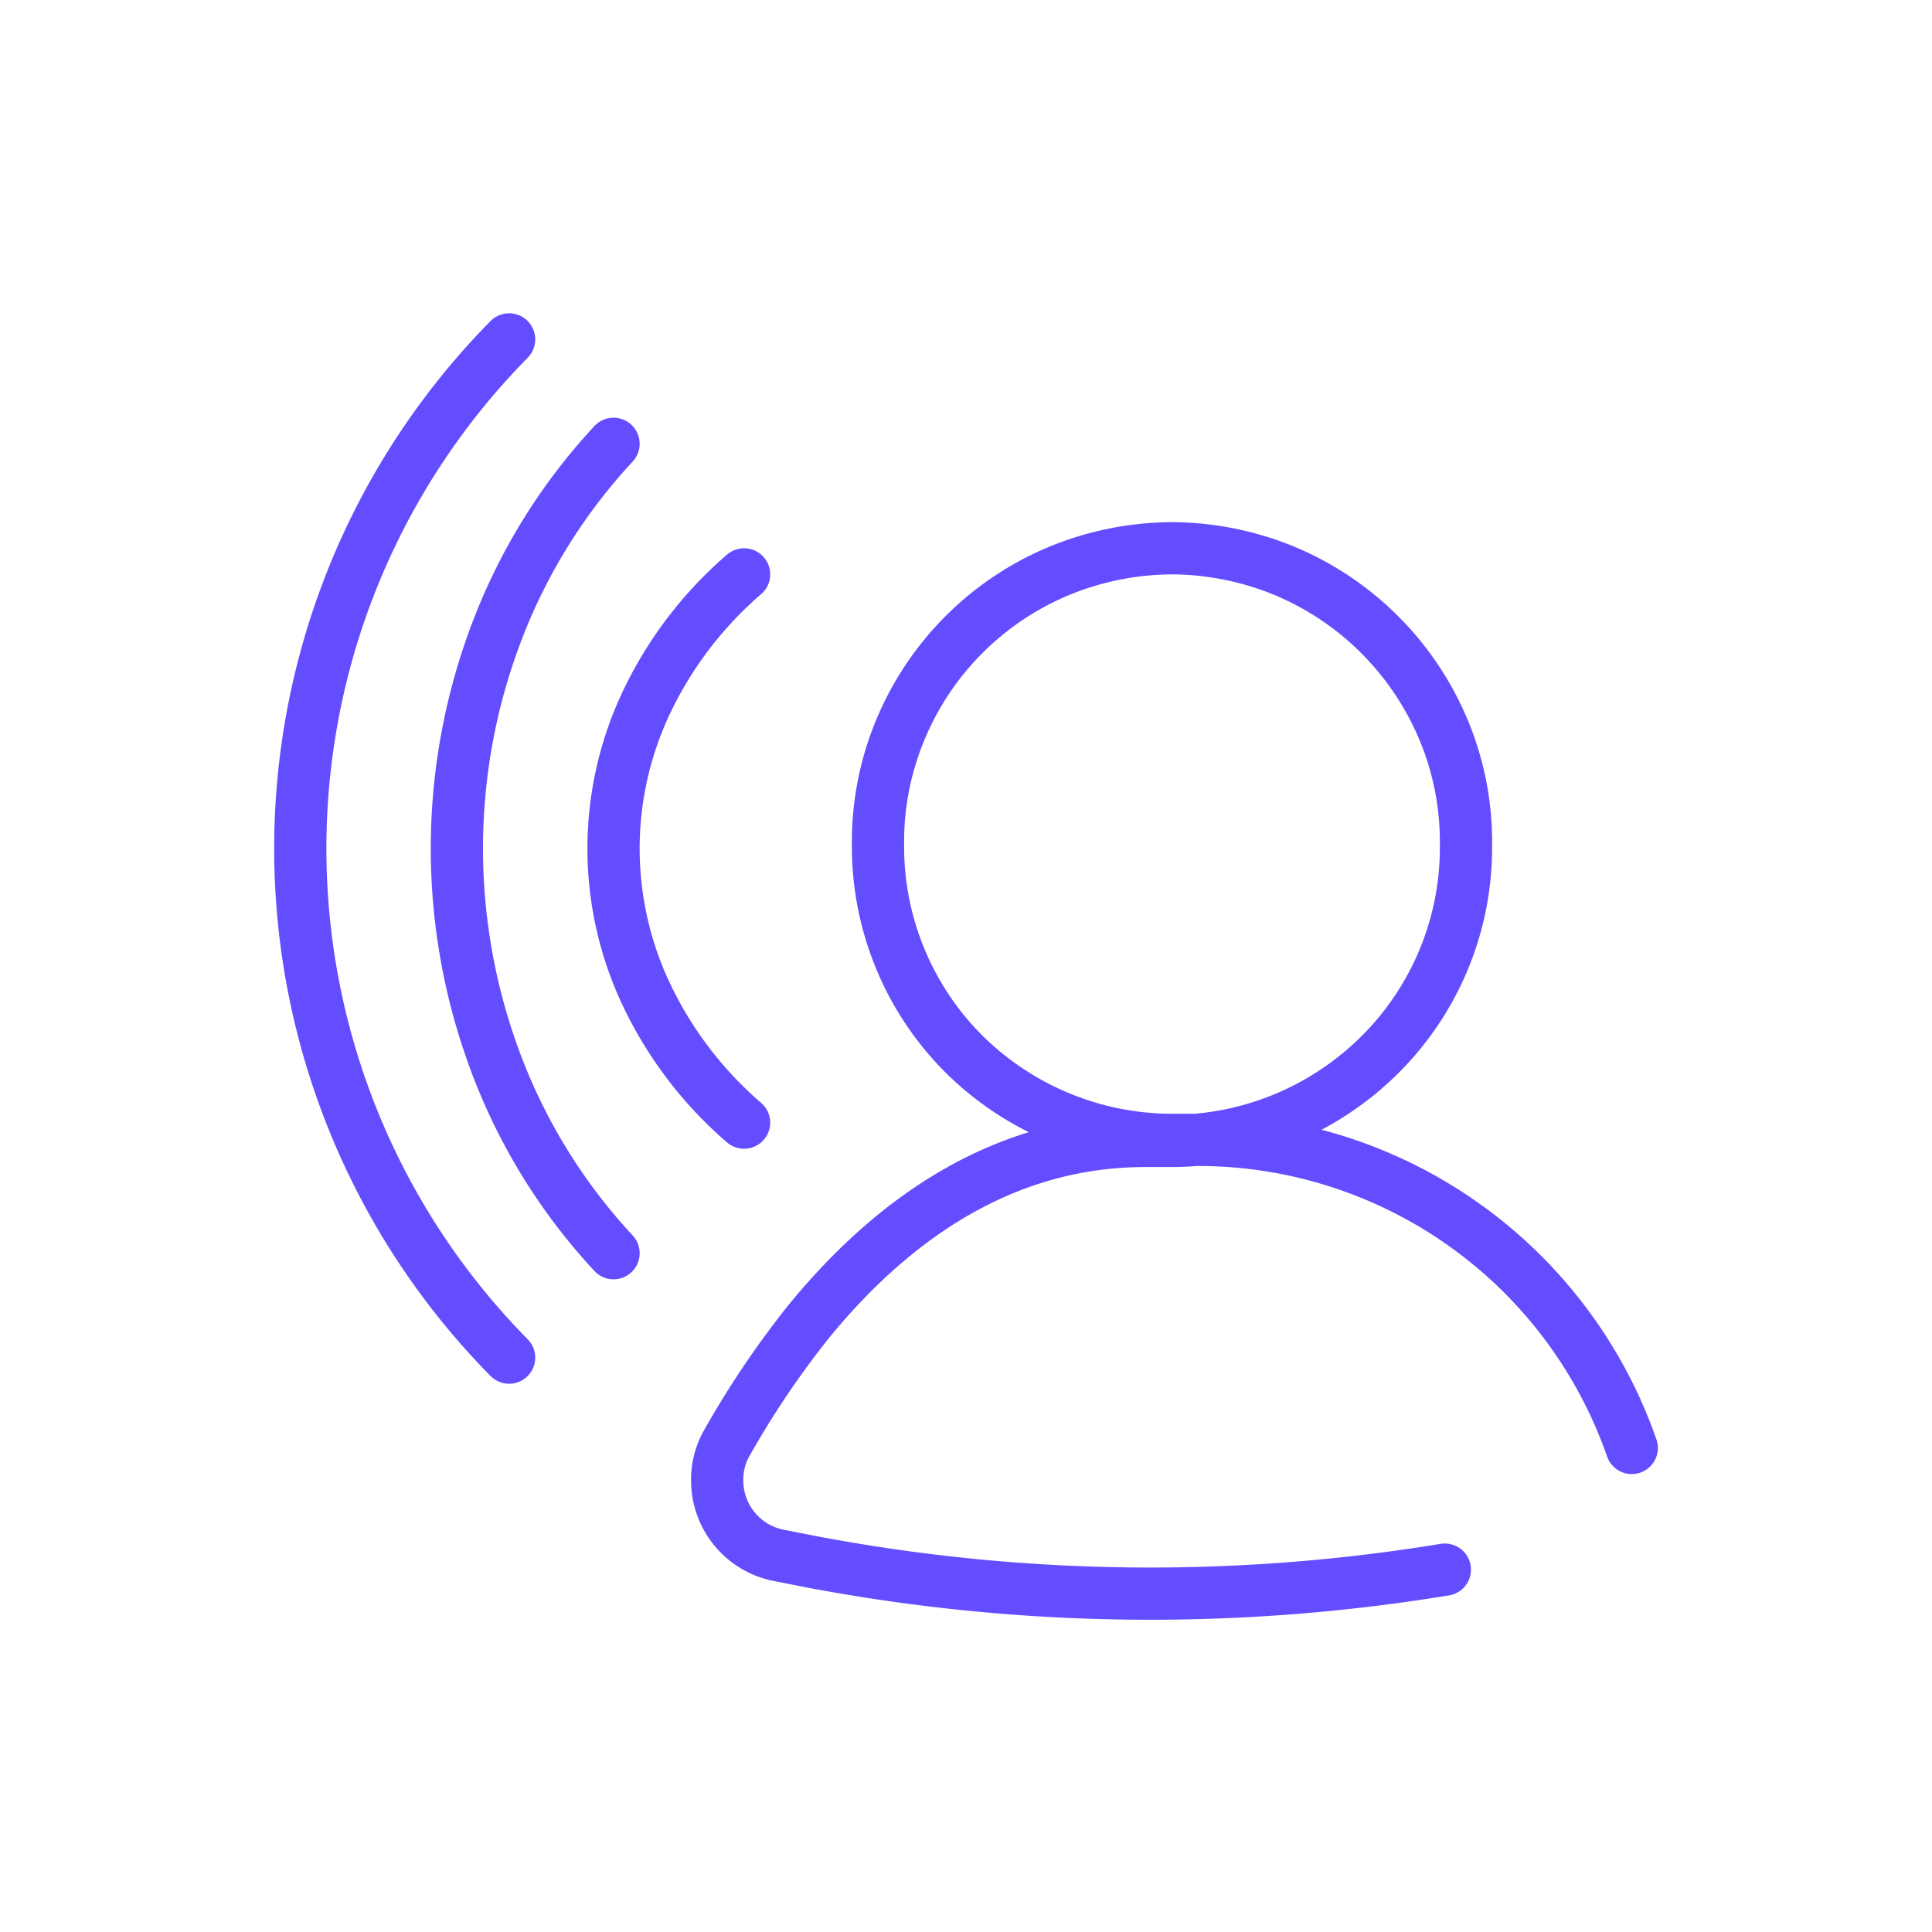<svg data-name="Layer 1" xmlns="http://www.w3.org/2000/svg" viewBox="0 0 74 74"><path d="M62.5 55.46a17.59 17.59 0 00-16.62-11.8h-1.12a11.35 11.35 0 01-7.91-3.36 11.22 11.22 0 01-3.22-7.93v-.08a11.1 11.1 0 01.84-4.3 11.27 11.27 0 016.09-6.12 11.46 11.46 0 014.33-.87h0a11.45 11.45 0 014.32.87 11.34 11.34 0 016.1 6.13 11.1 11.1 0 01.84 4.3h0v.08a11.18 11.18 0 01-3.28 8 11.33 11.33 0 01-8 3.32h-1c-5.28 0-9.54 2.82-12.88 6.9a35.09 35.09 0 00-3.19 4.74 2.82 2.82 0 00-.33 1.36h0a2.92 2.92 0 002.39 2.88l1.22.24a69.62 69.62 0 0024.26.3M28.5 43a14.9 14.9 0 01-3.7-4.82 13.06 13.06 0 010-11.36A14.9 14.9 0 0128.5 22" fill="none" stroke="#634DFF" stroke-linecap="round" stroke-linejoin="round" stroke-width="2"/><path d="M23.5 48a22.06 22.06 0 01-4.44-7.11 23.34 23.34 0 010-16.78A22.06 22.06 0 0123.5 17m-4 35a27.77 27.77 0 010-39" fill="none" stroke="#634DFF" stroke-linecap="round" stroke-linejoin="round" stroke-width="2"/></svg>
